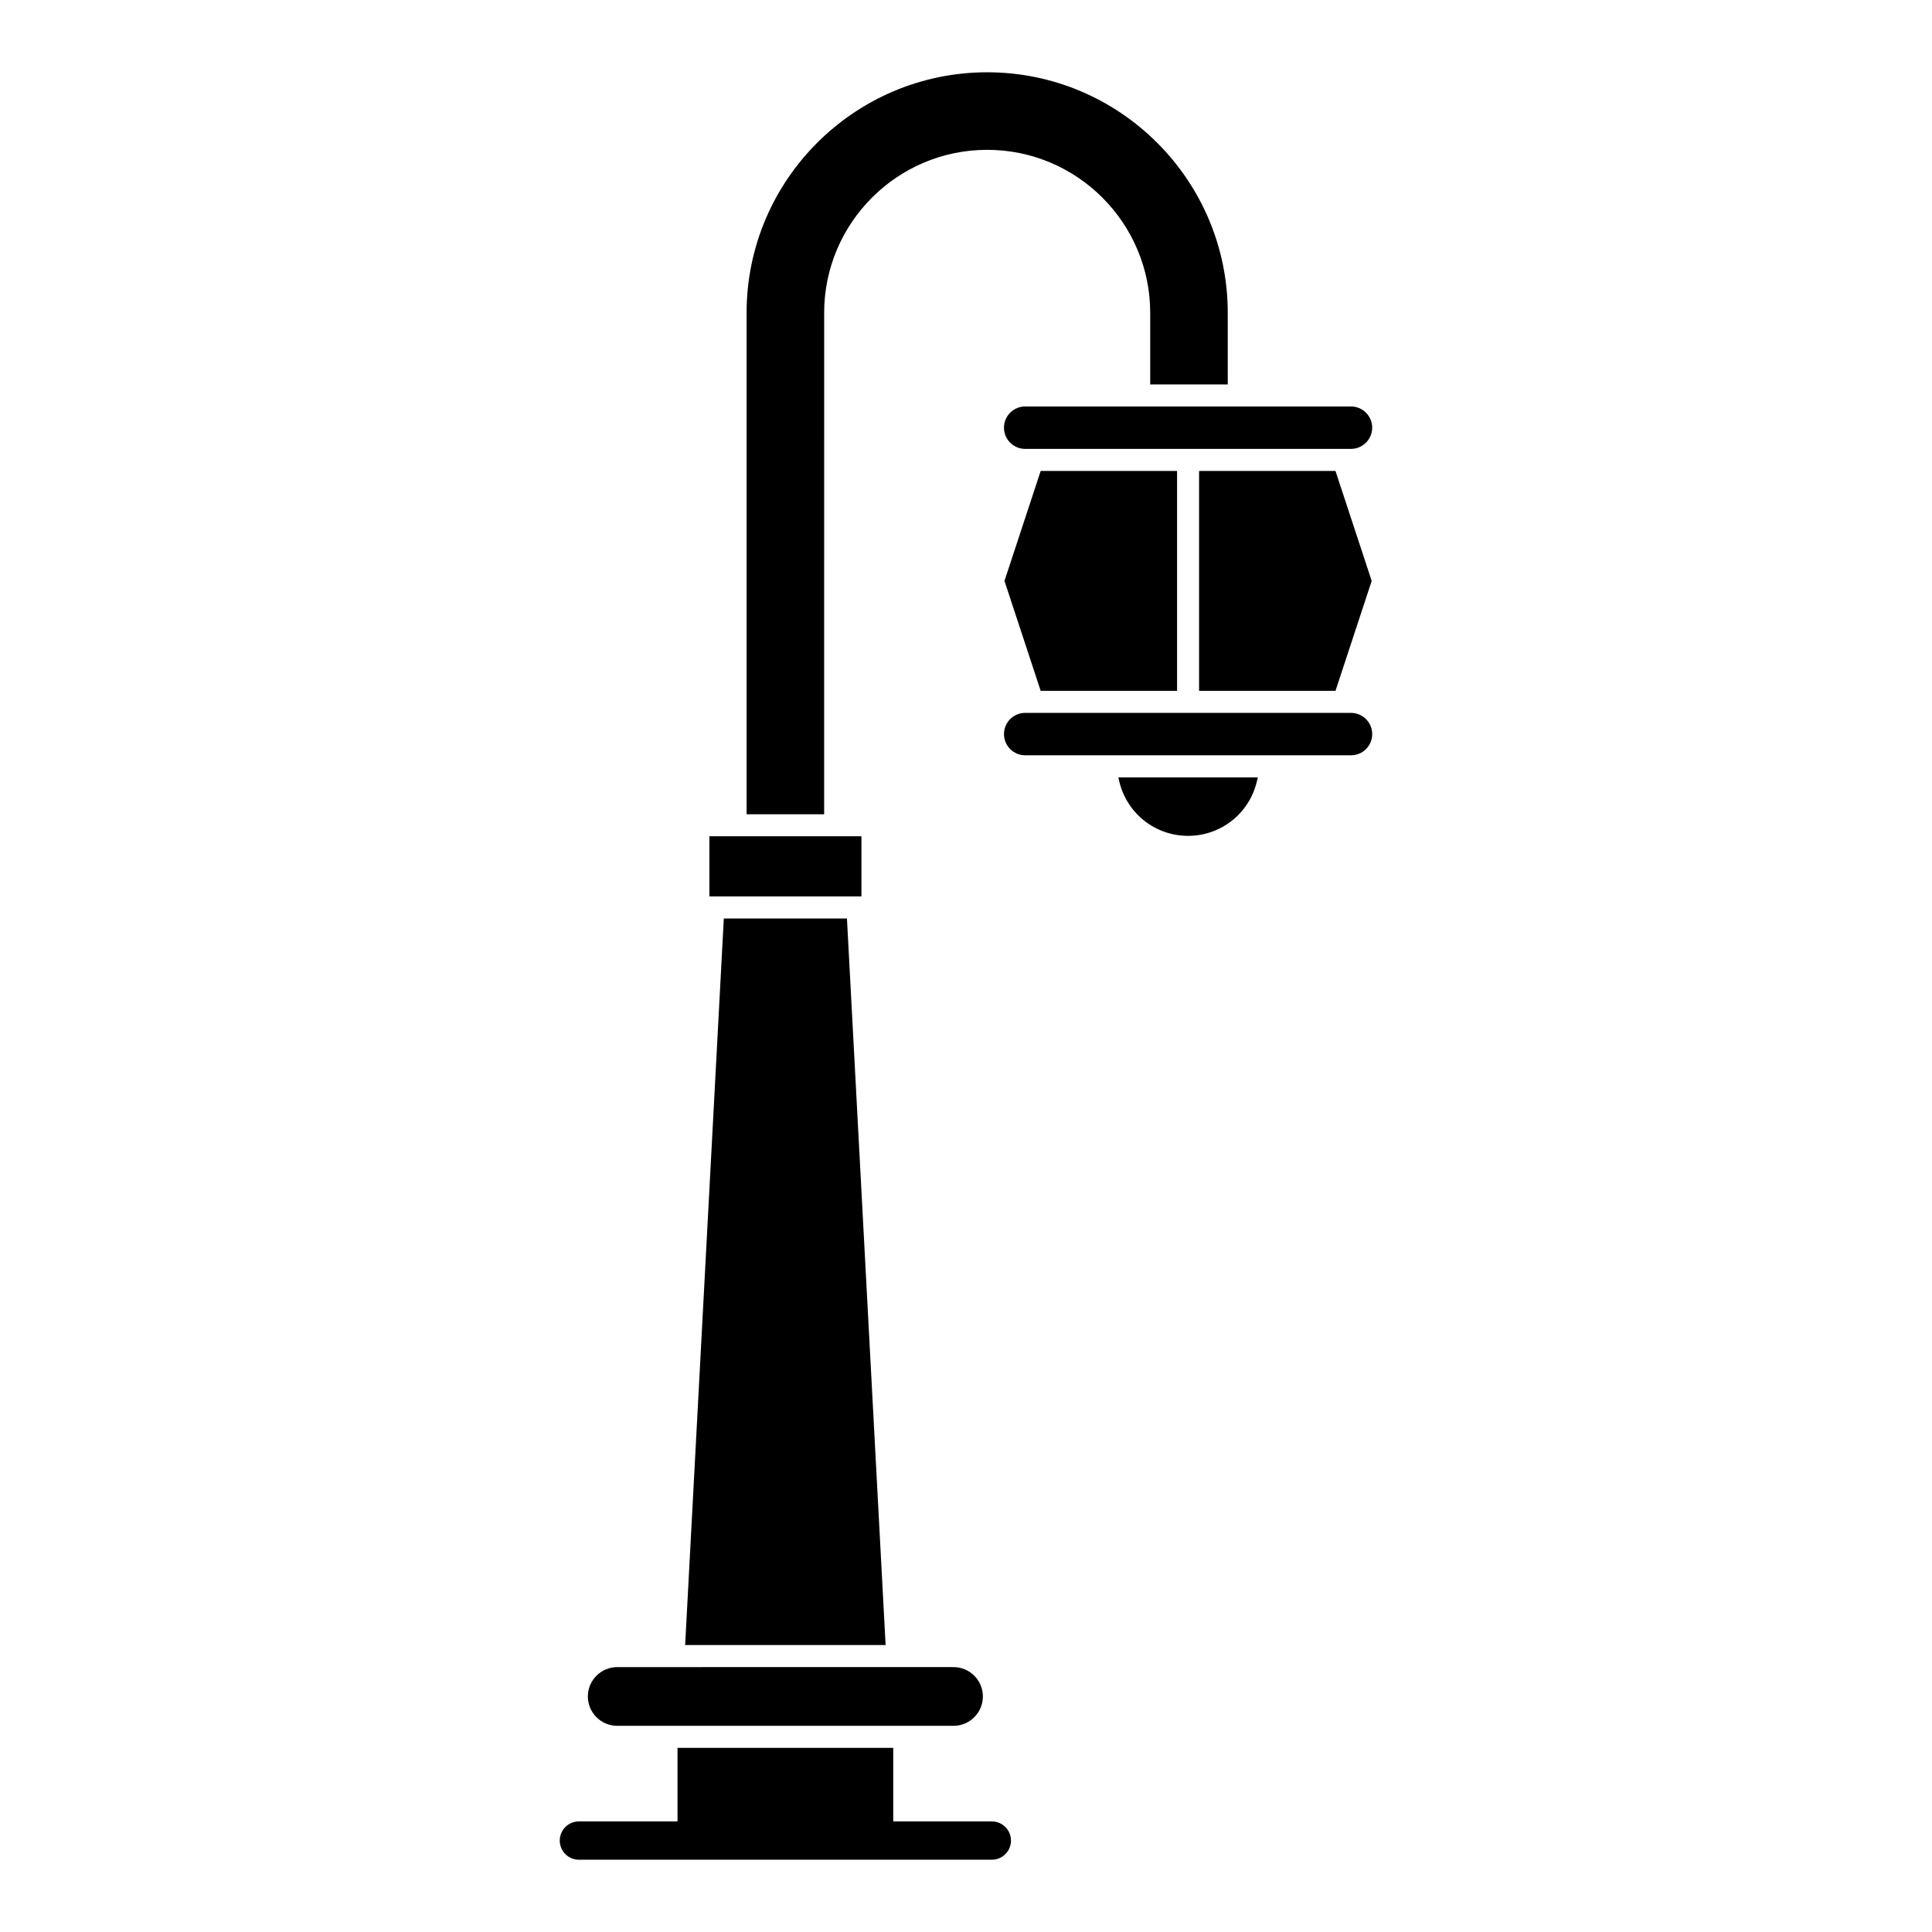 <?xml version="1.0" encoding="UTF-8"?>
<!-- Uploaded to: SVG Find, www.svgfind.com, Generator: SVG Find Mixer Tools -->
<svg fill="#000000" width="800px" height="800px" version="1.1" viewBox="144 144 512 512" xmlns="http://www.w3.org/2000/svg">
 <g>
  <path d="m419.79 327.08h36.145v-58.27h-36.145l-9.594 29.137z"/>
  <path d="m440.67 351.28c2.07 8.379 9.547 14.23 18.18 14.23 8.633 0 16.113-5.852 18.18-14.227l0.316-1.273h-36.988z"/>
  <path d="m502.03 332.92h-86.352c-3.098 0-5.613 2.523-5.613 5.621 0 3.098 2.516 5.621 5.613 5.621h86.352c3.098 0 5.621-2.523 5.621-5.621-0.004-3.102-2.523-5.621-5.621-5.621z"/>
  <path d="m461.77 268.81v58.27h36.148l9.594-29.133-9.594-29.137z"/>
  <path d="m410.06 257.34c0 3.098 2.516 5.621 5.613 5.621h86.352c3.098 0 5.621-2.523 5.621-5.621s-2.523-5.621-5.621-5.621h-86.348c-3.098 0-5.617 2.523-5.617 5.621z"/>
  <path d="m362.41 226.91c0-23.82 19.383-43.203 43.203-43.203 23.82 0 43.203 19.379 43.203 43.203v18.973h20.551v-18.973c0-35.152-28.602-63.754-63.758-63.754-35.152 0-63.754 28.602-63.754 63.754v132.88h20.551z"/>
  <path d="m372.29 365.62h-40.301v15.941h40.301z"/>
  <path d="m368.45 387.41h-32.633l-10.246 192.54h53.125z"/>
  <path d="m307.57 601.36h89.125c4.289 0 7.781-3.488 7.781-7.781 0-4.289-3.488-7.781-7.781-7.781l-89.125 0.004c-4.289 0-7.781 3.488-7.781 7.781 0.004 4.289 3.492 7.777 7.781 7.777z"/>
  <path d="m406.84 626.69h-26.125v-19.492h-57.168v19.492h-26.125c-2.805 0-5.078 2.273-5.078 5.078 0 2.805 2.273 5.078 5.078 5.078h109.42c2.805 0 5.078-2.273 5.078-5.078 0-2.805-2.273-5.078-5.078-5.078z"/>
 </g>
</svg>